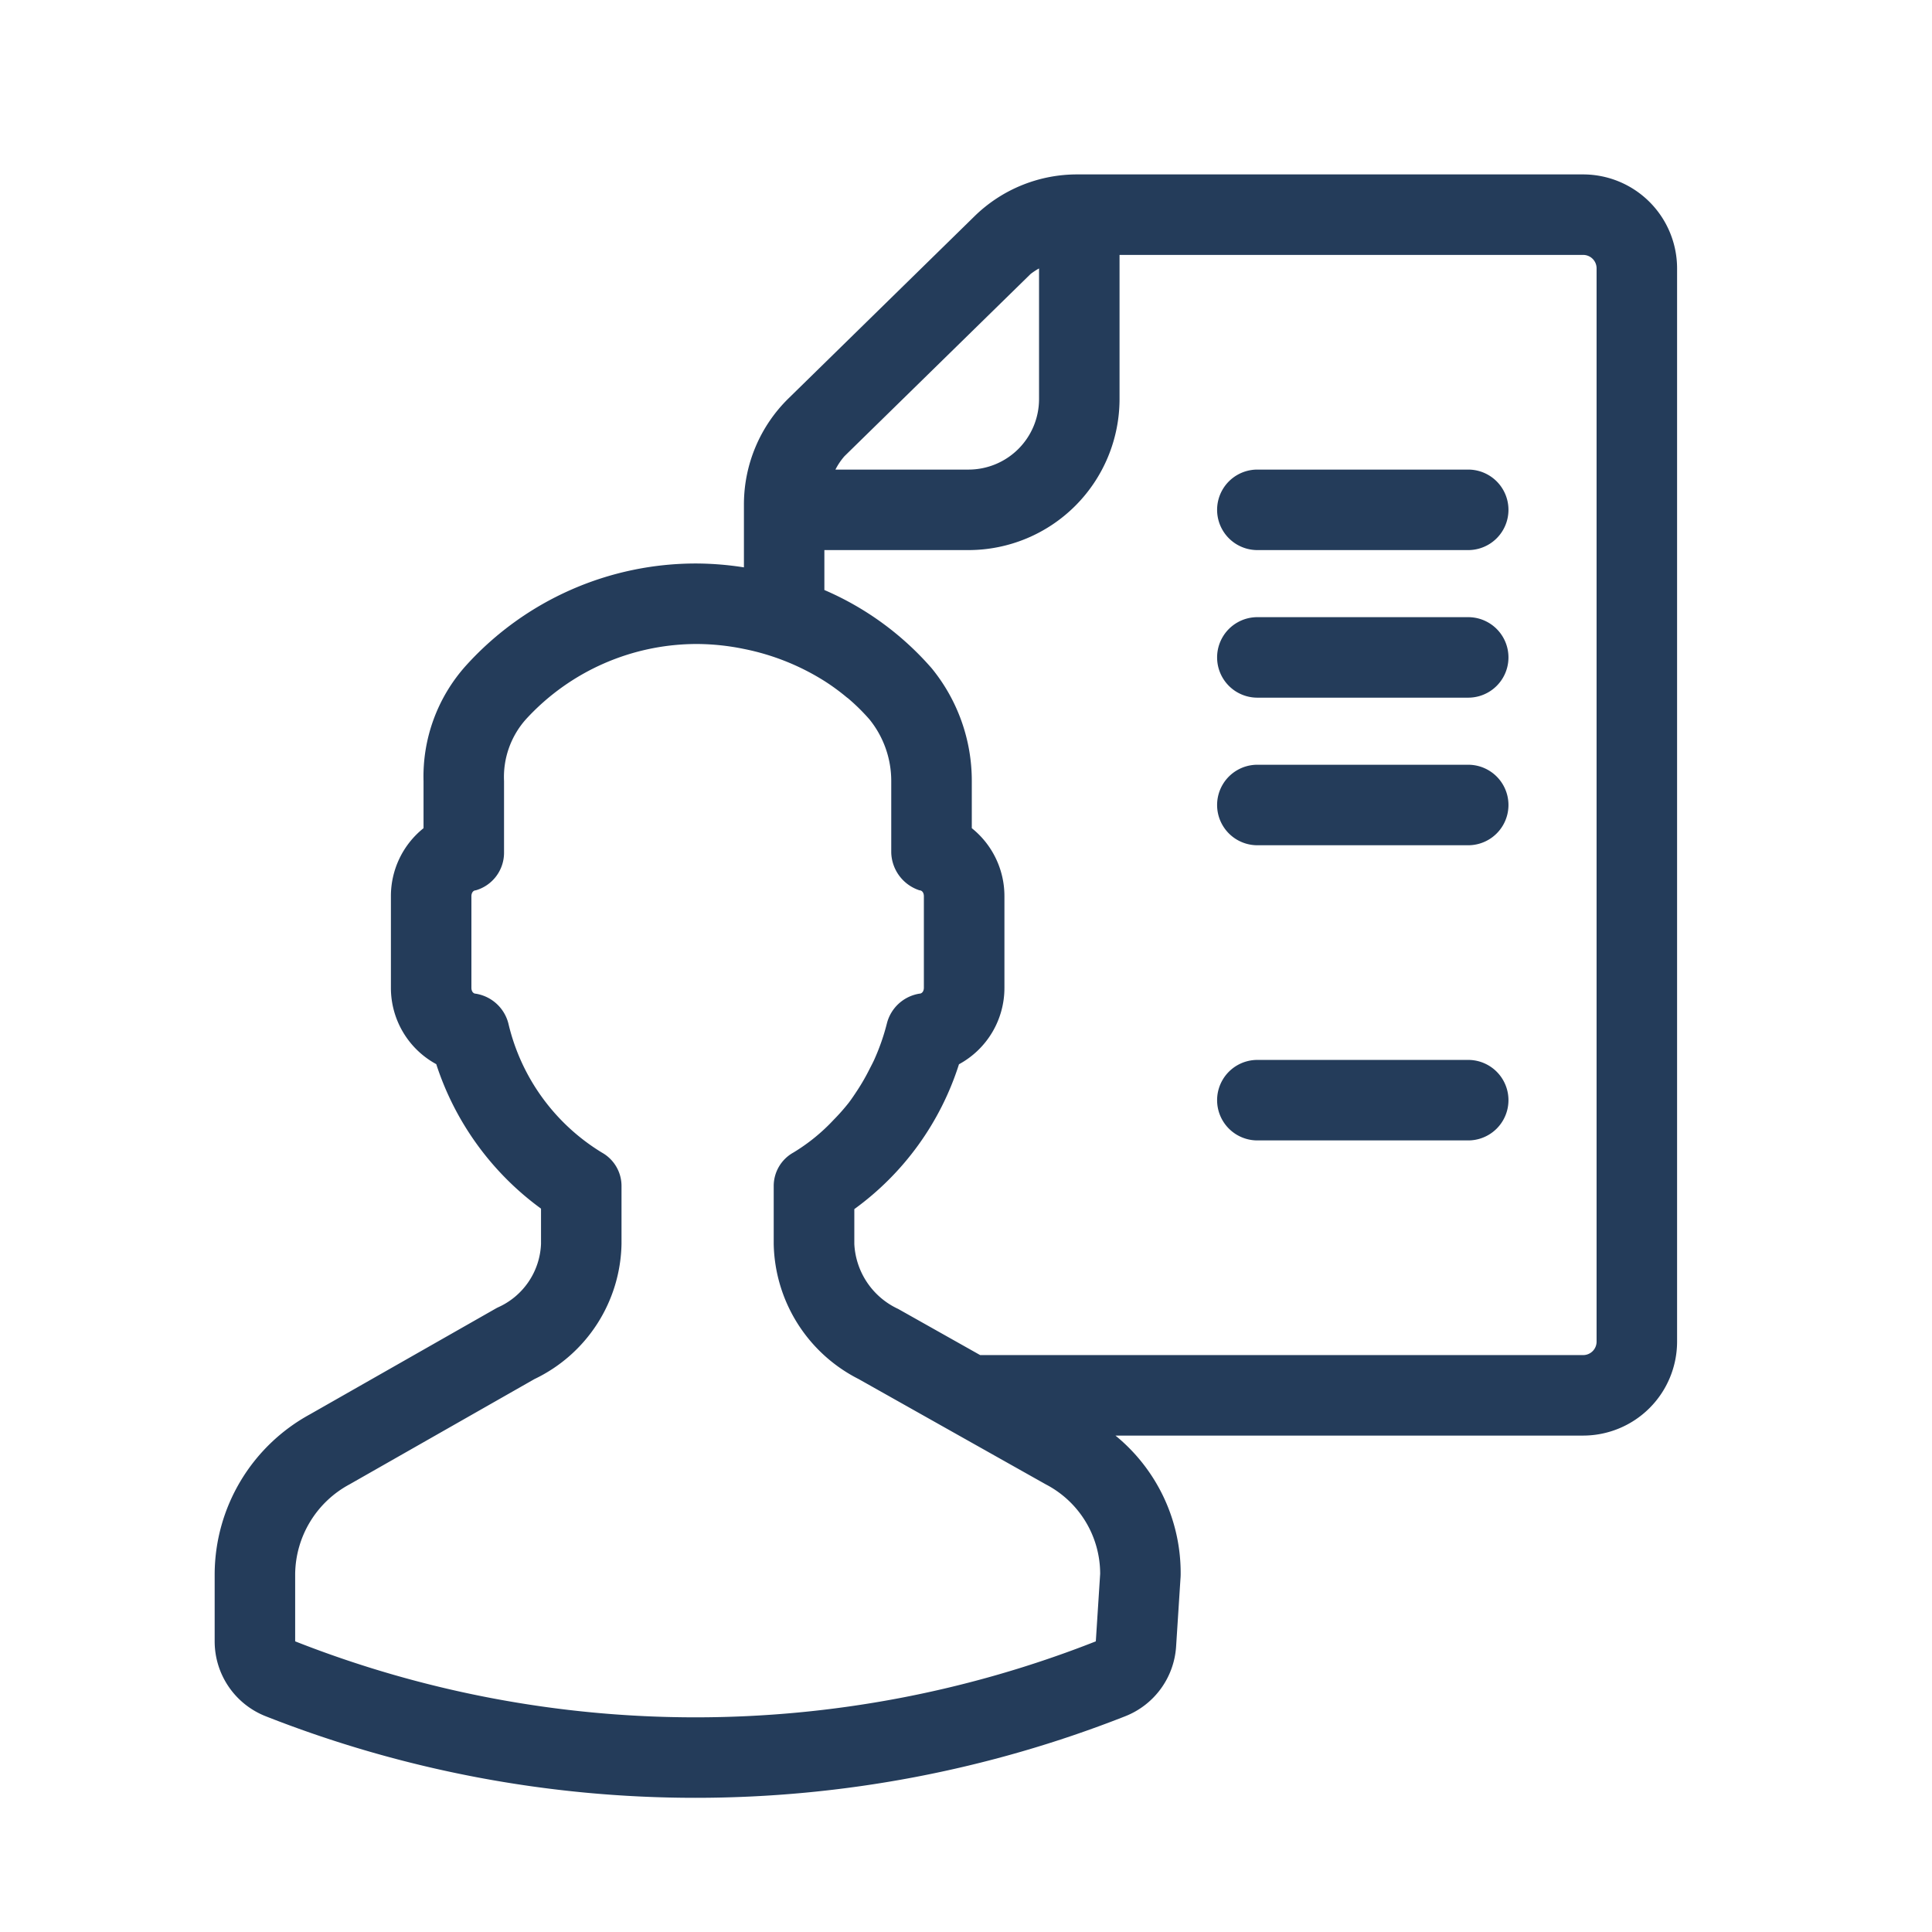 <svg id="Ebene_1" data-name="Ebene 1" xmlns="http://www.w3.org/2000/svg" xmlns:xlink="http://www.w3.org/1999/xlink" width="36" height="36" viewBox="0 0 36 36">
  <defs>
    <style>
      .cls-1 {
        fill: none;
      }

      .cls-2 {
        clip-path: url(#clip-path);
      }

      .cls-3 {
        clip-path: url(#clip-path-2);
      }

      .cls-4 {
        fill: #243c5a;
      }
    </style>
    <clipPath id="clip-path">
      <path class="cls-1" d="M196.385-28H191.933v-7.241c0-1.799-.643-3.028-2.255-3.028a2.434,2.434,0,0,0-2.284,1.628,3.05,3.05,0,0,0-.148,1.085V-28h-4.453V-41.468h4.453v1.898a4.422,4.422,0,0,1,4.013-2.212c2.93,0,5.126,1.913,5.126,6.026Zm-18.279-15.295h-.029a2.306,2.306,0,0,1-2.461-2.314,2.323,2.323,0,0,1,2.519-2.313,2.313,2.313,0,0,1,2.489,2.313A2.322,2.322,0,0,1,178.106-43.295ZM180.331-28h-4.451V-41.468h4.451ZM171-53v30h30V-53Z"/>
    </clipPath>
    <clipPath id="clip-path-2">
      <path class="cls-1" d="M196.385-257H191.933v-7.241c0-1.799-.643-3.028-2.255-3.028a2.434,2.434,0,0,0-2.284,1.628,3.05,3.05,0,0,0-.148,1.085V-257h-4.453v-13.468h4.453v1.898a4.422,4.422,0,0,1,4.013-2.212c2.93,0,5.126,1.913,5.126,6.026Zm-18.279-15.295h-.029a2.306,2.306,0,0,1-2.461-2.314,2.323,2.323,0,0,1,2.519-2.313,2.313,2.313,0,0,1,2.489,2.313A2.322,2.322,0,0,1,178.106-272.295ZM180.331-257h-4.451v-13.468h4.451ZM171-282v30h30v-30Z"/>
    </clipPath>
  </defs>
  <g>
    <path class="cls-1" d="M16.2,19.931a3.913,3.913,0,0,1-.219.381A3.888,3.888,0,0,0,16.2,19.931Z"/>
    <path class="cls-1" d="M19.361,7.438V5.003a1.214,1.214,0,0,0-.158.104L15.736,8.5a1.226,1.226,0,0,0-.169.25h2.482A1.314,1.314,0,0,0,19.361,7.438Z"/>
    <path class="cls-1" d="M15.821,20.543a3.709,3.709,0,0,1-.283.321A3.739,3.739,0,0,0,15.821,20.543Z"/>
    <polygon class="cls-1" points="17.871 26.75 17.871 26.75 19.487 27.659 17.871 26.75"/>
    <path class="cls-1" d="M16.527,19.071a4.112,4.112,0,0,1-.223.647A4.047,4.047,0,0,0,16.527,19.071Z"/>
    <path class="cls-1" d="M15.775,12.991c.011.009.022.016.033.025C15.797,13.007,15.785,13,15.775,12.991Z"/>
    <polygon class="cls-1" points="15.361 12.689 15.361 12.689 15.362 12.689 15.361 12.689"/>
    <path class="cls-1" d="M29.5,4.75H20.861V7.438a2.816,2.816,0,0,1-2.812,2.812h-2.688v.745a5.565,5.565,0,0,1,2.001,1.46,3.314,3.314,0,0,1,.746,2.1v.878a1.62,1.62,0,0,1,.608,1.269v1.703a1.617,1.617,0,0,1-.847,1.427A5.324,5.324,0,0,1,15.919,22.53v.65a1.411,1.411,0,0,0,.817,1.21l1.528.86H29.5a.25.25,0,0,0,.25-.25V5A.25.25,0,0,0,29.5,4.75Zm-2.143,16.5H23.429a.75.75,0,1,1,0-1.5h3.929a.75.75,0,1,1,0,1.5Zm0-5.5H23.429a.75.75,0,1,1,0-1.5h3.929a.75.75,0,1,1,0,1.5Zm0-2.75H23.429a.75.75,0,1,1,0-1.5h3.929a.75.75,0,1,1,0,1.5Zm0-2.75H23.429a.75.75,0,1,1,0-1.5h3.929a.75.75,0,1,1,0,1.5Z"/>
    <path class="cls-4" d="M29.5,3.25H20.077a2.732,2.732,0,0,0-1.923.784L14.688,7.428a2.766,2.766,0,0,0-.826,1.965v1.179A5.887,5.887,0,0,0,13,10.5a5.774,5.774,0,0,0-4.316,1.901,3.092,3.092,0,0,0-.792,2.153v.878a1.62,1.62,0,0,0-.608,1.269v1.703a1.617,1.617,0,0,0,.845,1.425,5.39,5.39,0,0,0,1.952,2.692V23.18a1.354,1.354,0,0,1-.804,1.182q-.03.015-.059.032l-3.446,1.962A3.406,3.406,0,0,0,4,29.325V30.584a1.5,1.5,0,0,0,.949,1.395,21.856,21.856,0,0,0,16.02,0,1.5,1.5,0,0,0,.946-1.299l.081-1.259Q22,29.374,22,29.325A3.305,3.305,0,0,0,20.785,26.75H29.5A1.752,1.752,0,0,0,31.25,25V5A1.752,1.752,0,0,0,29.5,3.25ZM15.736,8.5l3.467-3.394a1.214,1.214,0,0,1,.158-.104V7.438A1.314,1.314,0,0,1,18.049,8.75H15.567A1.226,1.226,0,0,1,15.736,8.5ZM20.419,30.584A20.356,20.356,0,0,1,5.5,30.584V29.325a1.921,1.921,0,0,1,1.013-1.666l3.446-1.962A2.849,2.849,0,0,0,11.581,23.18V22.106a.712.712,0,0,0-.365-.629A3.843,3.843,0,0,1,9.473,19.071a.75.75,0,0,0-.608-.555c-.041,0-.081-.037-.081-.111V16.701c0-.074.041-.111.081-.111a.729.729,0,0,0,.527-.703v-1.333a1.616,1.616,0,0,1,.405-1.148A4.319,4.319,0,0,1,13,12a4.42,4.42,0,0,1,.861.092h0a4.446,4.446,0,0,1,1.5.597h0l0.0 0a3.875,3.875,0,0,1,.413.302c.011.009.022.016.033.025a3.666,3.666,0,0,1,.395.39,1.822,1.822,0,0,1,.405,1.148v1.333a.763.763,0,0,0,.527.703c.041,0,.081.037.081.111v1.703c0,.074-.041.111-.081.111a.747.747,0,0,0-.608.555,4.047,4.047,0,0,1-.223.647c-.031.073-.069.142-.105.213a3.888,3.888,0,0,1-.219.381c-.052.079-.103.157-.16.232a3.739,3.739,0,0,1-.283.321,3.499,3.499,0,0,1-.754.613.712.712,0,0,0-.365.629V23.18A2.884,2.884,0,0,0,16,25.697L17.871,26.75h0l1.616.909A1.878,1.878,0,0,1,20.5,29.325ZM29.75,25a.25.25,0,0,1-.25.25H18.264l-1.528-.86A1.411,1.411,0,0,1,15.919,23.18v-.65a5.324,5.324,0,0,0,1.95-2.699,1.617,1.617,0,0,0,.847-1.427V16.701a1.62,1.62,0,0,0-.608-1.269v-.878a3.314,3.314,0,0,0-.746-2.1,5.565,5.565,0,0,0-2.001-1.46V10.25h2.688a2.816,2.816,0,0,0,2.812-2.812V4.75H29.5a.25.25,0,0,1,.25.25Z"/>
    <path class="cls-4" d="M27.357,8.75H23.429a.75.75,0,1,0,0,1.5h3.929a.75.75,0,1,0,0-1.5Z"/>
    <path class="cls-4" d="M27.357,11.5H23.429a.75.75,0,1,0,0,1.5h3.929a.75.75,0,1,0,0-1.5Z"/>
    <path class="cls-4" d="M27.357,14.25H23.429a.75.75,0,1,0,0,1.5h3.929a.75.75,0,1,0,0-1.5Z"/>
    <path class="cls-4" d="M27.357,19.75H23.429a.75.75,0,1,0,0,1.5h3.929a.75.75,0,1,0,0-1.5Z"/>
    <path class="cls-4" d="M13,12a4.42,4.42,0,0,1,.861.092A4.42,4.42,0,0,0,13,12Z"/>
    <path class="cls-4" d="M15.981,20.312c-.052.079-.103.157-.16.232C15.878,20.468,15.929,20.391,15.981,20.312Z"/>
    <path class="cls-4" d="M15.362,12.689a4.099,4.099,0,0,1,.413.302A3.875,3.875,0,0,0,15.362,12.689Z"/>
    <path class="cls-4" d="M16.304,19.718c-.031.073-.069.142-.105.213C16.235,19.86,16.273,19.791,16.304,19.718Z"/>
    <path class="cls-4" d="M15.807,13.016a3.515,3.515,0,0,1,.395.39A3.666,3.666,0,0,0,15.807,13.016Z"/>
  </g>
</svg>
